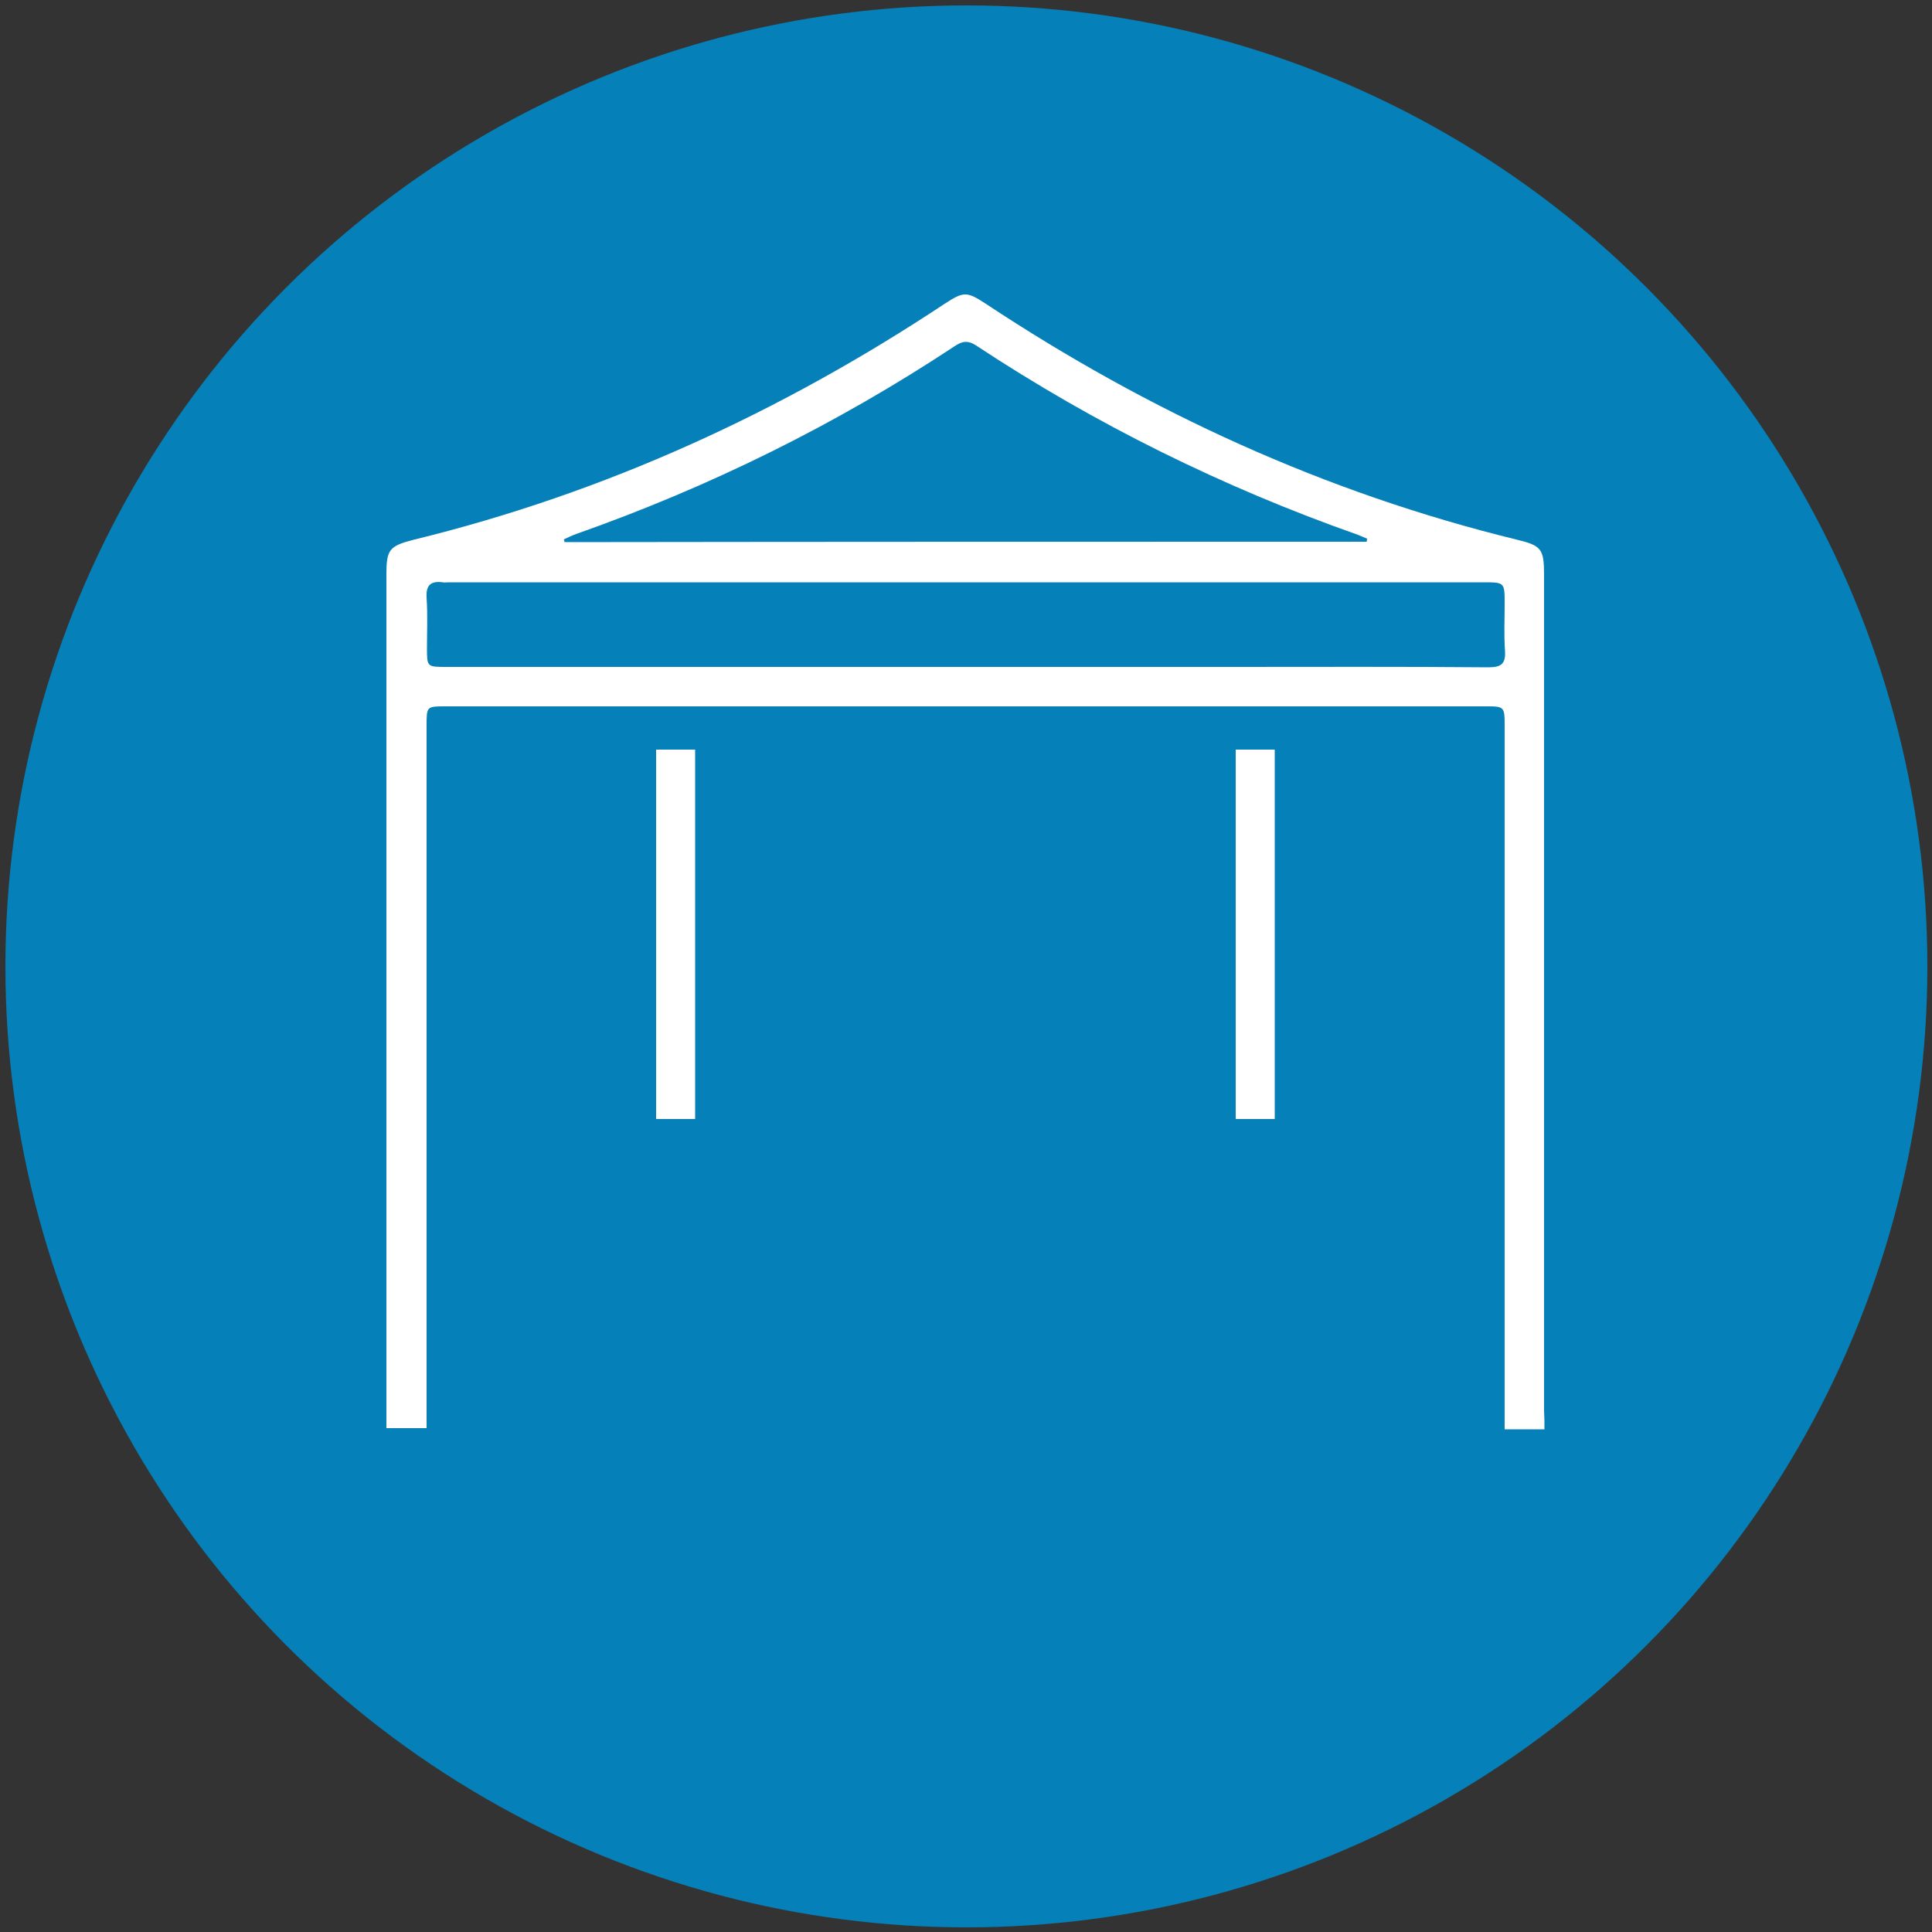 <svg xmlns="http://www.w3.org/2000/svg" xmlns:xlink="http://www.w3.org/1999/xlink" x="0px" y="0px" viewBox="0 0 500 500" style="enable-background:new 0 0 500 500;" xml:space="preserve"><rect x="0" y="0" width="500" height="500" fill="#333333" stroke="none"/><style type="text/css">	.st0{fill:#0580B8;}	.st1{fill:#FFFFFF;}</style><g id="circle">	<circle class="st0" cx="250.1" cy="250.1" r="248.7"></circle></g><g id="building_amenity">	<g>		<path class="st1" d="M399.7,369.9c-3.6,0-6.6,0-10.3,0c0-1.6,0-3.2,0-4.8c0-59,0-118,0-177c0-5.3,0-5.3-5.1-5.3   c-89.6,0-179.3,0-268.9,0c-5,0-5,0-5,5c0,58.9,0,117.7,0,176.6c0,1.6,0,3.3,0,5.2c-3.5,0-6.7,0-10.4,0c0-1.5,0-2.8,0-4.2   c0-72.3,0-144.5,0-216.8c0-6.4,0.8-7.3,7-8.9c49.5-12.1,95.1-33,137.5-61.1c4.9-3.2,5.7-3.2,10.6,0c42.3,28,87.8,48.9,137.2,61   c6.7,1.6,7.3,2.4,7.3,9.4c0,72,0,144,0,216C399.7,366.7,399.7,368.2,399.7,369.9z M249.5,172.6c23.1,0,46.2,0,69.3,0   c22.1,0,44.2-0.1,66.3,0.1c3.2,0,4.6-0.7,4.4-4.2c-0.3-4.1-0.1-8.2-0.1-12.3c0-5.5,0-5.5-5.6-5.5c-89.2,0-178.5,0-267.7,0   c-0.5,0-1,0.1-1.5,0c-3.1-0.4-4.4,0.7-4.2,4c0.3,4.3,0.1,8.7,0.1,13c0,4.9,0,4.9,5.1,4.9C160.1,172.6,204.8,172.6,249.5,172.6z    M353.7,140.2c0-0.3,0.1-0.5,0.1-0.8c-0.8-0.3-1.6-0.7-2.4-1c-34.9-12.3-67.9-28.6-98.8-49c-2.3-1.5-3.8-1-5.7,0.3   c-30.6,20.2-63.2,36.3-97.8,48.5c-1.1,0.4-2.1,0.9-3.2,1.4c0.1,0.2,0.2,0.5,0.2,0.7C215.3,140.2,284.5,140.2,353.7,140.2z"></path>	</g>	<rect x="169.8" y="194" class="st1" width="10.1" height="95.6"></rect>	<rect x="319.8" y="194" class="st1" width="10.1" height="95.6"></rect></g></svg>